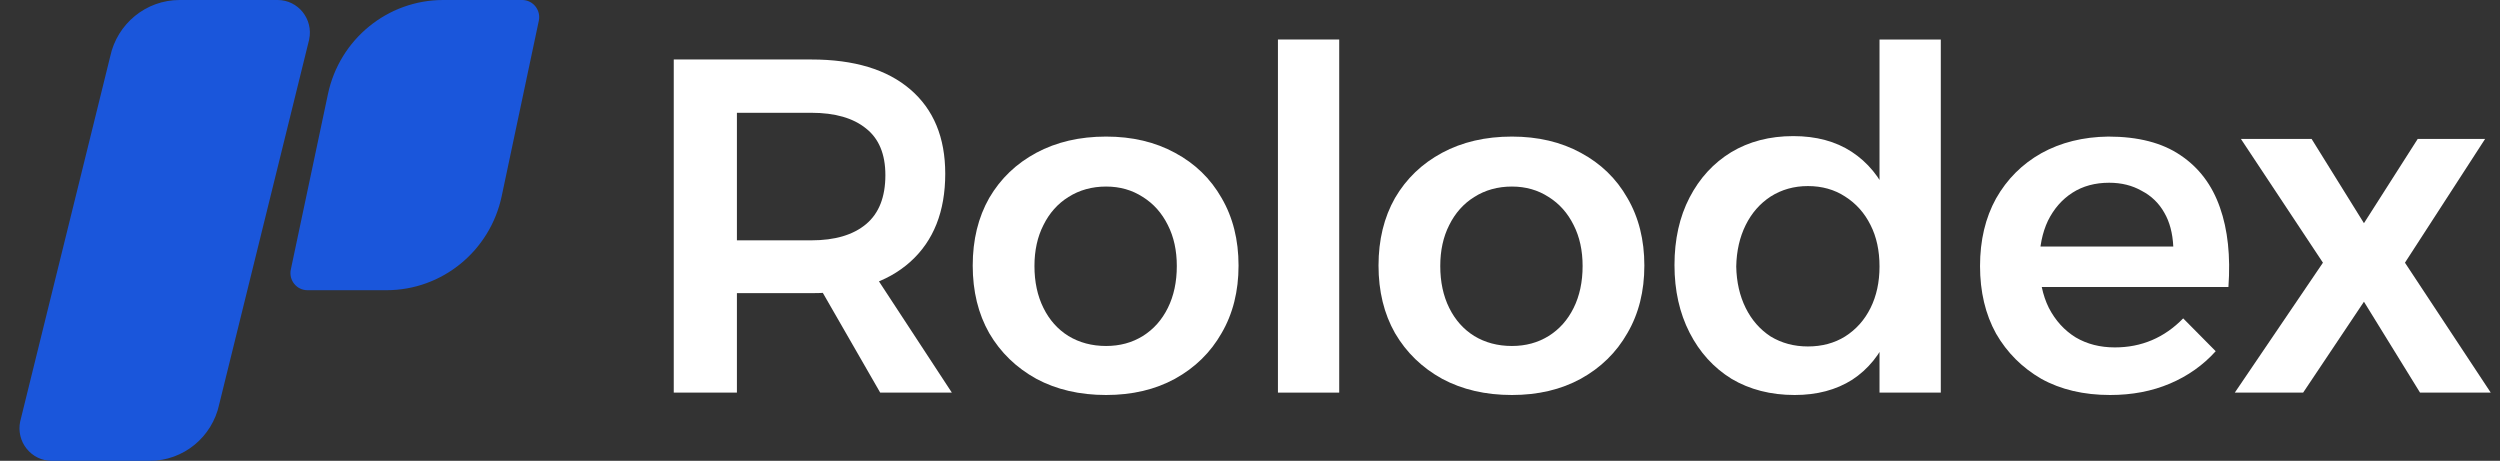 <svg width="217" height="40" viewBox="0 0 217 40" fill="none" xmlns="http://www.w3.org/2000/svg">
<rect x="0" y="0" width="217" height="40" fill="#333333" stroke="none"/>
<g clip-path="url(#clip0_9_19)">
<path d="M26.839 3.418L19.031 35.078C18.422 37.948 15.91 40 12.999 40H4.493C2.709 40 1.381 38.342 1.753 36.581L9.561 4.922C10.166 2.052 12.683 -1.52588e-05 15.59 -1.52588e-05H24.095C25.879 -1.52588e-05 27.207 1.658 26.835 3.418H26.839Z" fill="#1A56DB"/>
<path d="M46.769 1.8L43.547 17.026C42.539 21.789 38.37 25.19 33.543 25.19H26.686C25.748 25.19 25.046 24.318 25.244 23.39L28.466 8.164C29.474 3.405 33.643 -1.52588e-05 38.47 -1.52588e-05H45.327C46.265 -1.52588e-05 46.967 0.876 46.769 1.8Z" fill="#1A56DB"/>
</g>
<path d="M70.428 5.164C74.138 5.164 77.001 6.031 79.02 7.766C81.038 9.501 82.047 11.938 82.047 15.078C82.047 18.355 81.038 20.902 79.02 22.72C77.001 24.537 74.138 25.446 70.428 25.446H63.964V34.079H58.482V5.164H70.428ZM70.428 20.861C72.474 20.861 74.056 20.392 75.174 19.456C76.292 18.52 76.851 17.102 76.851 15.201C76.851 13.384 76.292 12.034 75.174 11.153C74.056 10.244 72.474 9.79 70.428 9.79H63.964V20.861H70.428ZM70.224 23.339H75.583L82.62 34.079H76.401L70.224 23.339Z" fill="white"/>
<path d="M96.01 11.855C98.274 11.855 100.265 12.324 101.983 13.26C103.729 14.196 105.079 15.504 106.034 17.184C107.015 18.864 107.506 20.819 107.506 23.05C107.506 25.281 107.015 27.236 106.034 28.916C105.079 30.596 103.729 31.917 101.983 32.881C100.265 33.818 98.274 34.286 96.01 34.286C93.719 34.286 91.701 33.818 89.955 32.881C88.21 31.917 86.846 30.596 85.864 28.916C84.909 27.236 84.432 25.281 84.432 23.05C84.432 20.819 84.909 18.864 85.864 17.184C86.846 15.504 88.21 14.196 89.955 13.26C91.701 12.324 93.719 11.855 96.01 11.855ZM96.01 16.193C94.783 16.193 93.692 16.496 92.737 17.102C91.81 17.68 91.087 18.492 90.569 19.539C90.051 20.558 89.791 21.742 89.791 23.091C89.791 24.468 90.051 25.68 90.569 26.726C91.087 27.773 91.81 28.585 92.737 29.163C93.692 29.742 94.783 30.031 96.01 30.031C97.21 30.031 98.274 29.742 99.201 29.163C100.129 28.585 100.851 27.773 101.37 26.726C101.888 25.68 102.147 24.468 102.147 23.091C102.147 21.742 101.888 20.558 101.37 19.539C100.851 18.492 100.129 17.68 99.201 17.102C98.274 16.496 97.21 16.193 96.01 16.193Z" fill="white"/>
<path d="M110.925 3.429H116.244V34.079H110.925V3.429Z" fill="white"/>
<path d="M131.234 11.855C133.497 11.855 135.488 12.324 137.207 13.26C138.952 14.196 140.302 15.504 141.257 17.184C142.239 18.864 142.73 20.819 142.73 23.05C142.73 25.281 142.239 27.236 141.257 28.916C140.302 30.596 138.952 31.917 137.207 32.881C135.488 33.818 133.497 34.286 131.234 34.286C128.942 34.286 126.924 33.818 125.179 32.881C123.433 31.917 122.069 30.596 121.087 28.916C120.133 27.236 119.655 25.281 119.655 23.05C119.655 20.819 120.133 18.864 121.087 17.184C122.069 15.504 123.433 14.196 125.179 13.26C126.924 12.324 128.942 11.855 131.234 11.855ZM131.234 16.193C130.006 16.193 128.915 16.496 127.961 17.102C127.033 17.68 126.31 18.492 125.792 19.539C125.274 20.558 125.015 21.742 125.015 23.091C125.015 24.468 125.274 25.68 125.792 26.726C126.31 27.773 127.033 28.585 127.961 29.163C128.915 29.742 130.006 30.031 131.234 30.031C132.434 30.031 133.497 29.742 134.425 29.163C135.352 28.585 136.075 27.773 136.593 26.726C137.111 25.68 137.37 24.468 137.37 23.091C137.37 21.742 137.111 20.558 136.593 19.539C136.075 18.492 135.352 17.68 134.425 17.102C133.497 16.496 132.434 16.193 131.234 16.193Z" fill="white"/>
<path d="M155.655 11.814C157.646 11.814 159.337 12.268 160.728 13.177C162.119 14.086 163.183 15.38 163.92 17.06C164.656 18.713 165.011 20.709 164.983 23.05C165.011 25.363 164.656 27.373 163.92 29.081C163.21 30.761 162.16 32.055 160.769 32.964C159.378 33.845 157.715 34.286 155.778 34.286C153.705 34.286 151.878 33.818 150.296 32.881C148.741 31.917 147.527 30.582 146.655 28.874C145.782 27.167 145.345 25.212 145.345 23.009C145.345 20.778 145.782 18.823 146.655 17.143C147.527 15.463 148.727 14.155 150.255 13.219C151.81 12.282 153.61 11.814 155.655 11.814ZM156.924 16.151C155.723 16.151 154.646 16.454 153.691 17.06C152.764 17.666 152.041 18.492 151.523 19.539C151.005 20.585 150.732 21.783 150.705 23.133C150.732 24.482 151.005 25.68 151.523 26.726C152.041 27.773 152.764 28.599 153.691 29.205C154.646 29.783 155.723 30.072 156.924 30.072C158.151 30.072 159.228 29.783 160.156 29.205C161.11 28.599 161.847 27.773 162.365 26.726C162.883 25.68 163.142 24.482 163.142 23.133C163.142 21.756 162.883 20.558 162.365 19.539C161.847 18.492 161.11 17.666 160.156 17.06C159.228 16.454 158.151 16.151 156.924 16.151ZM163.142 3.429H168.461V34.079H163.142V3.429Z" fill="white"/>
<path d="M188.641 21.398C188.586 20.241 188.327 19.263 187.863 18.465C187.4 17.639 186.745 17.005 185.9 16.564C185.081 16.096 184.14 15.862 183.077 15.862C181.849 15.862 180.786 16.151 179.885 16.73C178.985 17.308 178.276 18.12 177.758 19.167C177.267 20.213 177.022 21.425 177.022 22.802C177.022 24.317 177.294 25.625 177.84 26.726C178.413 27.828 179.19 28.682 180.172 29.287C181.154 29.866 182.286 30.155 183.568 30.155C185.886 30.155 187.863 29.315 189.5 27.635L192.323 30.485C191.232 31.697 189.909 32.633 188.354 33.294C186.8 33.955 185.068 34.286 183.158 34.286C180.867 34.286 178.876 33.818 177.185 32.881C175.522 31.917 174.212 30.609 173.258 28.957C172.33 27.277 171.867 25.322 171.867 23.091C171.867 20.861 172.33 18.905 173.258 17.226C174.212 15.546 175.522 14.238 177.185 13.301C178.876 12.365 180.813 11.883 182.995 11.855C185.586 11.855 187.672 12.392 189.254 13.466C190.864 14.54 192.009 16.055 192.691 18.01C193.373 19.938 193.618 22.238 193.427 24.909H176.244V21.398H188.641Z" fill="white"/>
<path d="M194.513 12.062H200.649L205.191 19.373L209.855 12.062H215.705L208.75 22.802L216.196 34.079H210.059L205.191 26.189L199.913 34.079H193.981L201.631 22.802L194.513 12.062Z" fill="white"/>
<defs>
<clipPath id="clip0_9_19">
<rect width="46.857" height="40" fill="white"/>
</clipPath>
</defs>
</svg>
